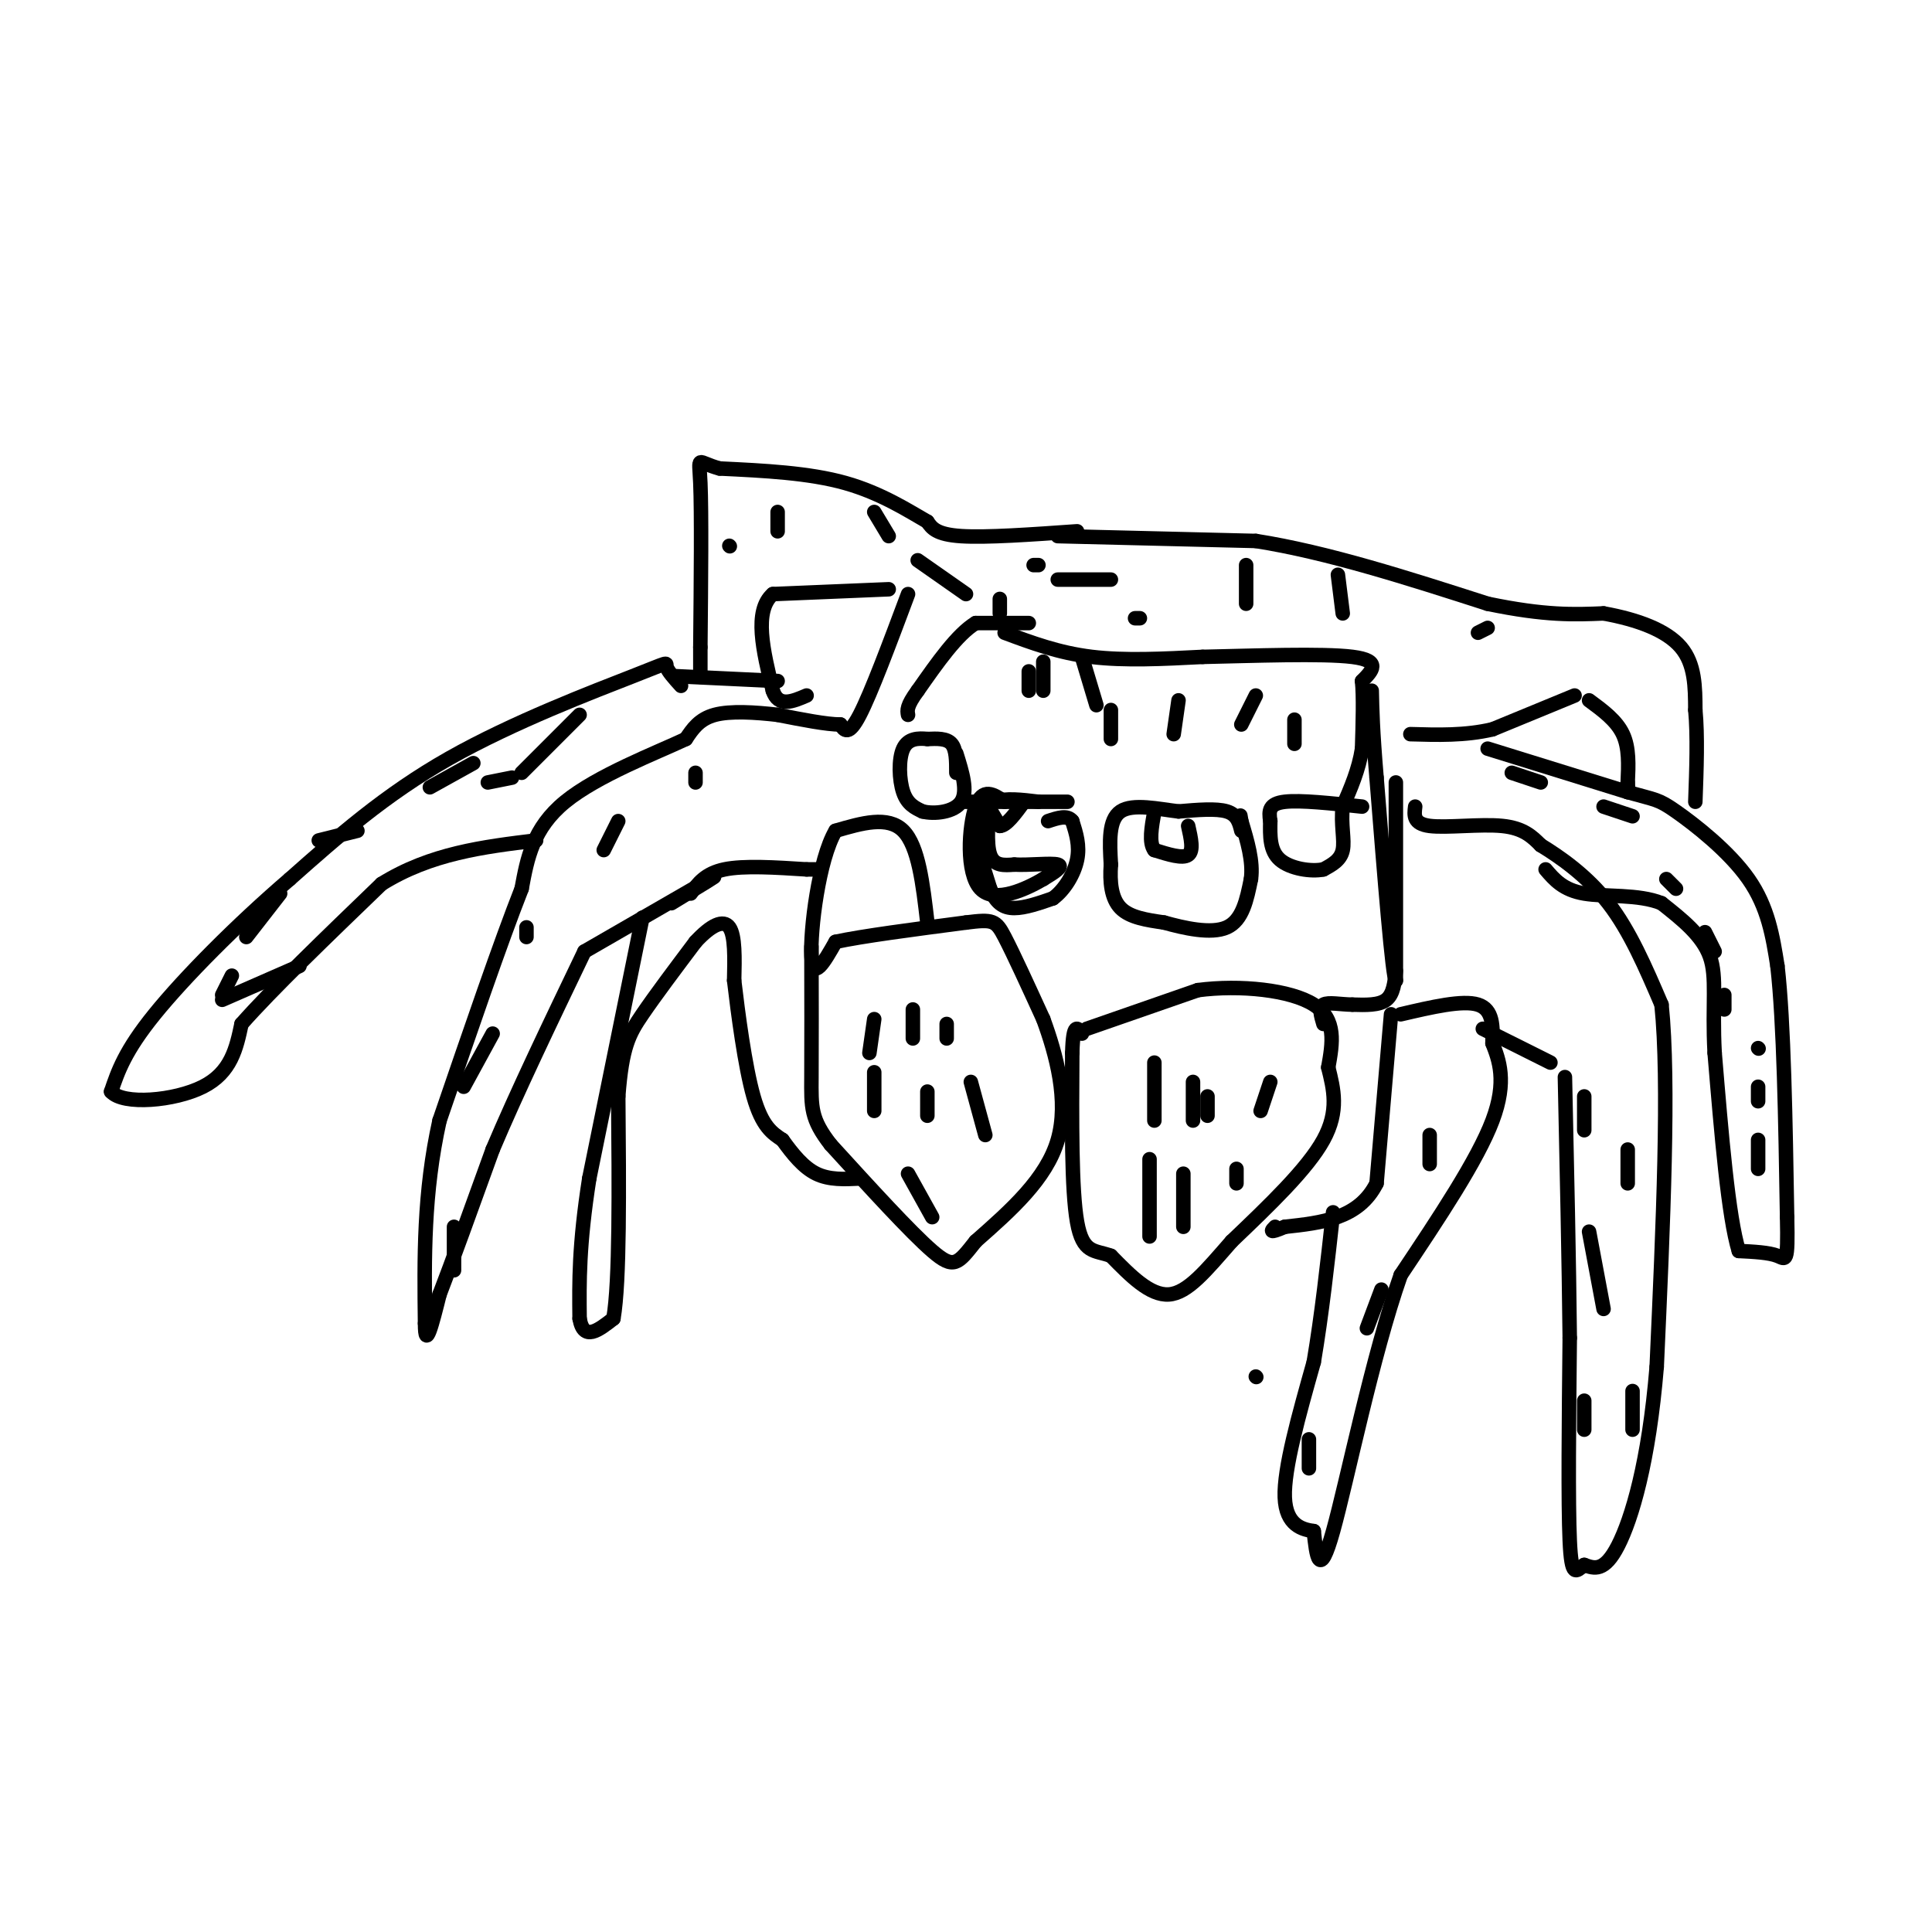 <svg viewBox='0 0 400 400' version='1.1' xmlns='http://www.w3.org/2000/svg' xmlns:xlink='http://www.w3.org/1999/xlink'><g fill='none' stroke='#000000' stroke-width='3' stroke-linecap='round' stroke-linejoin='round'><path d='M221,166c0.000,0.000 -21.000,0.000 -21,0'/><path d='M215,166c-3.417,-0.417 -6.833,-0.833 -9,0c-2.167,0.833 -3.083,2.917 -4,5'/><path d='M202,171c-0.167,3.000 1.417,8.000 3,13'/><path d='M205,184c1.222,3.000 2.778,4.000 5,4c2.222,0.000 5.111,-1.000 8,-2'/><path d='M218,186c2.400,-1.733 4.400,-5.067 5,-8c0.600,-2.933 -0.200,-5.467 -1,-8'/><path d='M222,170c-1.000,-1.333 -3.000,-0.667 -5,0'/><path d='M257,172c-0.417,-1.667 -0.833,-3.333 -3,-4c-2.167,-0.667 -6.083,-0.333 -10,0'/><path d='M244,168c-4.133,-0.489 -9.467,-1.711 -12,0c-2.533,1.711 -2.267,6.356 -2,11'/><path d='M230,179c-0.267,3.578 0.067,7.022 2,9c1.933,1.978 5.467,2.489 9,3'/><path d='M241,191c4.067,1.133 9.733,2.467 13,1c3.267,-1.467 4.133,-5.733 5,-10'/><path d='M259,182c0.500,-3.667 -0.750,-7.833 -2,-12'/><path d='M257,170c-0.333,-2.000 -0.167,-1.000 0,0'/><path d='M208,131c5.583,2.083 11.167,4.167 18,5c6.833,0.833 14.917,0.417 23,0'/><path d='M249,136c10.378,-0.222 24.822,-0.778 31,0c6.178,0.778 4.089,2.889 2,5'/><path d='M282,141c0.333,3.167 0.167,8.583 0,14'/><path d='M282,155c-0.667,4.333 -2.333,8.167 -4,12'/><path d='M278,167c-0.444,3.689 0.444,6.911 0,9c-0.444,2.089 -2.222,3.044 -4,4'/><path d='M274,180c-2.533,0.533 -6.867,-0.133 -9,-2c-2.133,-1.867 -2.067,-4.933 -2,-8'/><path d='M263,170c-0.356,-2.178 -0.244,-3.622 3,-4c3.244,-0.378 9.622,0.311 16,1'/><path d='M198,160c0.000,-2.417 0.000,-4.833 -1,-6c-1.000,-1.167 -3.000,-1.083 -5,-1'/><path d='M192,153c-1.857,-0.190 -4.000,-0.167 -5,2c-1.000,2.167 -0.857,6.476 0,9c0.857,2.524 2.429,3.262 4,4'/><path d='M191,168c2.444,0.622 6.556,0.178 8,-2c1.444,-2.178 0.222,-6.089 -1,-10'/><path d='M213,129c0.000,0.000 -11.000,0.000 -11,0'/><path d='M202,129c-3.833,2.333 -7.917,8.167 -12,14'/><path d='M190,143c-2.333,3.167 -2.167,4.083 -2,5'/><path d='M192,191c-0.917,-7.917 -1.833,-15.833 -5,-19c-3.167,-3.167 -8.583,-1.583 -14,0'/><path d='M173,172c-3.511,5.911 -5.289,20.689 -5,26c0.289,5.311 2.644,1.156 5,-3'/><path d='M173,195c5.333,-1.167 16.167,-2.583 27,-4'/><path d='M200,191c5.622,-0.711 6.178,-0.489 8,3c1.822,3.489 4.911,10.244 8,17'/><path d='M216,211c2.667,7.267 5.333,16.933 3,25c-2.333,8.067 -9.667,14.533 -17,21'/><path d='M202,257c-3.711,4.689 -4.489,5.911 -9,2c-4.511,-3.911 -12.756,-12.956 -21,-22'/><path d='M172,237c-4.156,-5.333 -4.044,-7.667 -4,-14c0.044,-6.333 0.022,-16.667 0,-27'/><path d='M225,213c0.000,0.000 23.000,-8.000 23,-8'/><path d='M248,205c8.778,-1.156 19.222,-0.044 24,3c4.778,3.044 3.889,8.022 3,13'/><path d='M275,221c1.089,4.422 2.311,8.978 -1,15c-3.311,6.022 -11.156,13.511 -19,21'/><path d='M255,257c-5.311,6.067 -9.089,10.733 -13,11c-3.911,0.267 -7.956,-3.867 -12,-8'/><path d='M230,260c-3.378,-1.244 -5.822,-0.356 -7,-7c-1.178,-6.644 -1.089,-20.822 -1,-35'/><path d='M222,218c0.167,-6.500 1.083,-5.250 2,-4'/><path d='M289,162c0.000,0.000 0.000,41.000 0,41'/><path d='M289,203c-0.667,-0.167 -2.333,-21.083 -4,-42'/><path d='M285,161c-0.833,-10.000 -0.917,-14.000 -1,-18'/><path d='M289,201c-0.250,2.417 -0.500,4.833 -2,6c-1.500,1.167 -4.250,1.083 -7,1'/><path d='M280,208c-2.422,-0.022 -4.978,-0.578 -6,0c-1.022,0.578 -0.511,2.289 0,4'/><path d='M288,210c0.000,0.000 -3.000,35.000 -3,35'/><path d='M285,245c-3.667,7.333 -11.333,8.167 -19,9'/><path d='M266,254c-3.500,1.500 -2.750,0.750 -2,0'/><path d='M290,210c6.417,-1.500 12.833,-3.000 16,-2c3.167,1.000 3.083,4.500 3,8'/><path d='M309,216c1.311,3.378 3.089,7.822 0,16c-3.089,8.178 -11.044,20.089 -19,32'/><path d='M290,264c-5.889,16.756 -11.111,42.644 -14,53c-2.889,10.356 -3.444,5.178 -4,0'/><path d='M272,317c-2.222,-0.311 -5.778,-1.089 -6,-7c-0.222,-5.911 2.889,-16.956 6,-28'/><path d='M272,282c1.667,-9.833 2.833,-20.417 4,-31'/><path d='M293,167c-0.222,1.778 -0.444,3.556 3,4c3.444,0.444 10.556,-0.444 15,0c4.444,0.444 6.222,2.222 8,4'/><path d='M319,175c3.867,2.356 9.533,6.244 14,12c4.467,5.756 7.733,13.378 11,21'/><path d='M344,208c1.667,16.000 0.333,45.500 -1,75'/><path d='M343,283c-1.622,19.711 -5.178,31.489 -8,37c-2.822,5.511 -4.911,4.756 -7,4'/><path d='M328,324c-1.756,1.378 -2.644,2.822 -3,-5c-0.356,-7.822 -0.178,-24.911 0,-42'/><path d='M325,277c-0.167,-16.000 -0.583,-35.000 -1,-54'/><path d='M321,220c0.000,0.000 -14.000,-7.000 -14,-7'/><path d='M308,155c0.000,0.000 29.000,9.000 29,9'/><path d='M337,164c5.929,1.679 6.250,1.375 10,4c3.750,2.625 10.929,8.179 15,14c4.071,5.821 5.036,11.911 6,18'/><path d='M368,200c1.333,11.667 1.667,31.833 2,52'/><path d='M370,252c0.222,9.911 -0.222,8.689 -2,8c-1.778,-0.689 -4.889,-0.844 -8,-1'/><path d='M360,259c-2.167,-7.000 -3.583,-24.000 -5,-41'/><path d='M355,218c-0.556,-10.333 0.556,-15.667 -1,-20c-1.556,-4.333 -5.778,-7.667 -10,-11'/><path d='M344,187c-4.756,-1.933 -11.644,-1.267 -16,-2c-4.356,-0.733 -6.178,-2.867 -8,-5'/><path d='M219,111c0.000,0.000 41.000,1.000 41,1'/><path d='M260,112c14.833,2.333 31.417,7.667 48,13'/><path d='M308,125c12.000,2.500 18.000,2.250 24,2'/><path d='M332,127c7.156,1.289 13.044,3.511 16,7c2.956,3.489 2.978,8.244 3,13'/><path d='M351,147c0.500,5.333 0.250,12.167 0,19'/><path d='M329,145c2.833,2.083 5.667,4.167 7,7c1.333,2.833 1.167,6.417 1,10'/><path d='M337,162c0.167,2.000 0.083,2.000 0,2'/><path d='M326,144c0.000,0.000 -17.000,7.000 -17,7'/><path d='M309,151c-5.667,1.333 -11.333,1.167 -17,1'/><path d='M223,110c-9.417,0.667 -18.833,1.333 -24,1c-5.167,-0.333 -6.083,-1.667 -7,-3'/><path d='M192,108c-3.711,-2.111 -9.489,-5.889 -17,-8c-7.511,-2.111 -16.756,-2.556 -26,-3'/><path d='M149,97c-4.933,-1.311 -4.267,-3.089 -4,3c0.267,6.089 0.133,20.044 0,34'/><path d='M145,134c0.000,6.667 0.000,6.333 0,6'/><path d='M184,122c0.000,0.000 -24.000,1.000 -24,1'/><path d='M160,123c-4.000,3.500 -2.000,11.750 0,20'/><path d='M160,143c1.167,3.500 4.083,2.250 7,1'/><path d='M188,123c-3.833,10.250 -7.667,20.500 -10,25c-2.333,4.500 -3.167,3.250 -4,2'/><path d='M174,150c-2.833,0.000 -7.917,-1.000 -13,-2'/><path d='M161,148c-4.644,-0.533 -9.756,-0.867 -13,0c-3.244,0.867 -4.622,2.933 -6,5'/><path d='M142,153c-6.089,2.867 -18.311,7.533 -25,13c-6.689,5.467 -7.844,11.733 -9,18'/><path d='M108,184c-4.333,11.000 -10.667,29.500 -17,48'/><path d='M91,232c-3.333,15.000 -3.167,28.500 -3,42'/><path d='M88,274c0.000,6.000 1.500,0.000 3,-6'/><path d='M91,268c2.333,-6.000 6.667,-18.000 11,-30'/><path d='M102,238c5.000,-11.833 12.000,-26.417 19,-41'/><path d='M121,197c0.000,0.000 26.000,-15.000 26,-15'/><path d='M147,182c3.000,-1.667 -2.500,1.667 -8,5'/><path d='M133,190c0.000,0.000 -11.000,54.000 -11,54'/><path d='M122,244c-2.167,13.833 -2.083,21.417 -2,29'/><path d='M120,273c0.833,4.833 3.917,2.417 7,0'/><path d='M127,273c1.333,-7.667 1.167,-26.833 1,-46'/><path d='M128,227c0.778,-10.267 2.222,-12.933 5,-17c2.778,-4.067 6.889,-9.533 11,-15'/><path d='M144,195c3.222,-3.489 5.778,-4.711 7,-3c1.222,1.711 1.111,6.356 1,11'/><path d='M152,203c0.778,6.644 2.222,17.756 4,24c1.778,6.244 3.889,7.622 6,9'/><path d='M162,236c2.089,2.911 4.311,5.689 7,7c2.689,1.311 5.844,1.156 9,1'/><path d='M260,285c0.000,0.000 0.100,0.100 0.1,0.1'/><path d='M141,142c-1.411,-1.560 -2.821,-3.119 -3,-4c-0.179,-0.881 0.875,-1.083 -7,2c-7.875,3.083 -24.679,9.452 -38,17c-13.321,7.548 -23.161,16.274 -33,25'/><path d='M60,182c-10.956,9.400 -21.844,20.400 -28,28c-6.156,7.600 -7.578,11.800 -9,16'/><path d='M23,226c2.467,2.844 13.133,1.956 19,-1c5.867,-2.956 6.933,-7.978 8,-13'/><path d='M50,212c6.167,-7.000 17.583,-18.000 29,-29'/><path d='M79,183c10.167,-6.333 21.083,-7.667 32,-9'/><path d='M140,140c0.000,0.000 21.000,1.000 21,1'/><path d='M246,171c0.583,2.583 1.167,5.167 0,6c-1.167,0.833 -4.083,-0.083 -7,-1'/><path d='M239,176c-1.167,-1.500 -0.583,-4.750 0,-8'/><path d='M204,166c0.000,0.000 3.000,5.000 3,5'/><path d='M207,171c1.333,0.000 3.167,-2.500 5,-5'/><path d='M189,209c0.000,0.000 0.000,6.000 0,6'/><path d='M196,212c0.000,0.000 0.000,3.000 0,3'/><path d='M192,226c0.000,0.000 0.000,5.000 0,5'/><path d='M181,222c0.000,0.000 0.000,8.000 0,8'/><path d='M181,211c0.000,0.000 -1.000,7.000 -1,7'/><path d='M201,224c0.000,0.000 3.000,11.000 3,11'/><path d='M188,243c0.000,0.000 5.000,9.000 5,9'/><path d='M239,220c0.000,0.000 0.000,12.000 0,12'/><path d='M247,224c0.000,0.000 0.000,8.000 0,8'/><path d='M250,227c0.000,0.000 0.000,4.000 0,4'/><path d='M263,224c0.000,0.000 -2.000,6.000 -2,6'/><path d='M245,243c0.000,0.000 0.000,11.000 0,11'/><path d='M238,240c0.000,0.000 0.000,16.000 0,16'/><path d='M256,242c0.000,0.000 0.000,3.000 0,3'/><path d='M143,185c1.500,-2.083 3.000,-4.167 7,-5c4.000,-0.833 10.500,-0.417 17,0'/><path d='M167,180c3.167,0.000 2.583,0.000 2,0'/><path d='M243,152c0.000,0.000 1.000,-7.000 1,-7'/><path d='M230,153c0.000,0.000 0.000,-6.000 0,-6'/><path d='M227,146c0.000,0.000 -3.000,-10.000 -3,-10'/><path d='M216,143c0.000,0.000 0.000,-6.000 0,-6'/><path d='M213,143c0.000,0.000 0.000,-4.000 0,-4'/><path d='M257,150c0.000,0.000 3.000,-6.000 3,-6'/><path d='M268,154c0.000,0.000 0.000,-5.000 0,-5'/><path d='M328,227c0.000,0.000 0.000,7.000 0,7'/><path d='M329,255c0.000,0.000 3.000,16.000 3,16'/><path d='M338,288c0.000,0.000 0.000,8.000 0,8'/><path d='M328,290c0.000,0.000 0.000,6.000 0,6'/><path d='M337,238c0.000,0.000 0.000,7.000 0,7'/><path d='M296,235c0.000,0.000 0.000,6.000 0,6'/><path d='M286,267c0.000,0.000 -3.000,8.000 -3,8'/><path d='M271,298c0.000,0.000 0.000,6.000 0,6'/><path d='M109,192c0.000,0.000 0.000,2.000 0,2'/><path d='M102,214c0.000,0.000 -6.000,11.000 -6,11'/><path d='M94,254c0.000,0.000 0.000,9.000 0,9'/><path d='M144,160c0.000,0.000 0.000,2.000 0,2'/><path d='M128,170c0.000,0.000 -3.000,6.000 -3,6'/><path d='M98,158c0.000,0.000 -9.000,5.000 -9,5'/><path d='M74,172c0.000,0.000 -8.000,2.000 -8,2'/><path d='M58,185c0.000,0.000 -7.000,9.000 -7,9'/><path d='M48,202c0.000,0.000 -2.000,4.000 -2,4'/><path d='M46,207c0.000,0.000 16.000,-7.000 16,-7'/><path d='M214,117c0.000,0.000 1.000,0.000 1,0'/><path d='M219,120c0.000,0.000 11.000,0.000 11,0'/><path d='M235,128c0.000,0.000 1.000,0.000 1,0'/><path d='M258,117c0.000,0.000 0.000,8.000 0,8'/><path d='M277,119c0.000,0.000 1.000,8.000 1,8'/><path d='M306,131c0.000,0.000 2.000,-1.000 2,-1'/><path d='M313,160c0.000,0.000 6.000,2.000 6,2'/><path d='M332,167c0.000,0.000 6.000,2.000 6,2'/><path d='M345,182c0.000,0.000 2.000,2.000 2,2'/><path d='M353,193c0.000,0.000 2.000,4.000 2,4'/><path d='M357,206c0.000,0.000 0.000,3.000 0,3'/><path d='M364,217c0.000,0.000 0.100,0.100 0.1,0.1'/><path d='M364,225c0.000,0.000 0.000,3.000 0,3'/><path d='M364,236c0.000,0.000 0.000,6.000 0,6'/><path d='M161,106c0.000,0.000 0.000,4.000 0,4'/><path d='M151,113c0.000,0.000 0.100,0.100 0.1,0.1'/><path d='M181,106c0.000,0.000 3.000,5.000 3,5'/><path d='M190,116c0.000,0.000 10.000,7.000 10,7'/><path d='M207,124c0.000,0.000 0.000,3.000 0,3'/><path d='M120,148c0.000,0.000 -12.000,12.000 -12,12'/><path d='M106,161c0.000,0.000 -5.000,1.000 -5,1'/><path d='M205,165c-0.417,4.833 -0.833,9.667 0,12c0.833,2.333 2.917,2.167 5,2'/><path d='M210,179c2.911,0.178 7.689,-0.378 9,0c1.311,0.378 -0.844,1.689 -3,3'/><path d='M216,182c-3.274,1.917 -9.958,5.208 -13,2c-3.042,-3.208 -2.440,-12.917 -1,-17c1.440,-4.083 3.720,-2.542 6,-1'/></g>
</svg>